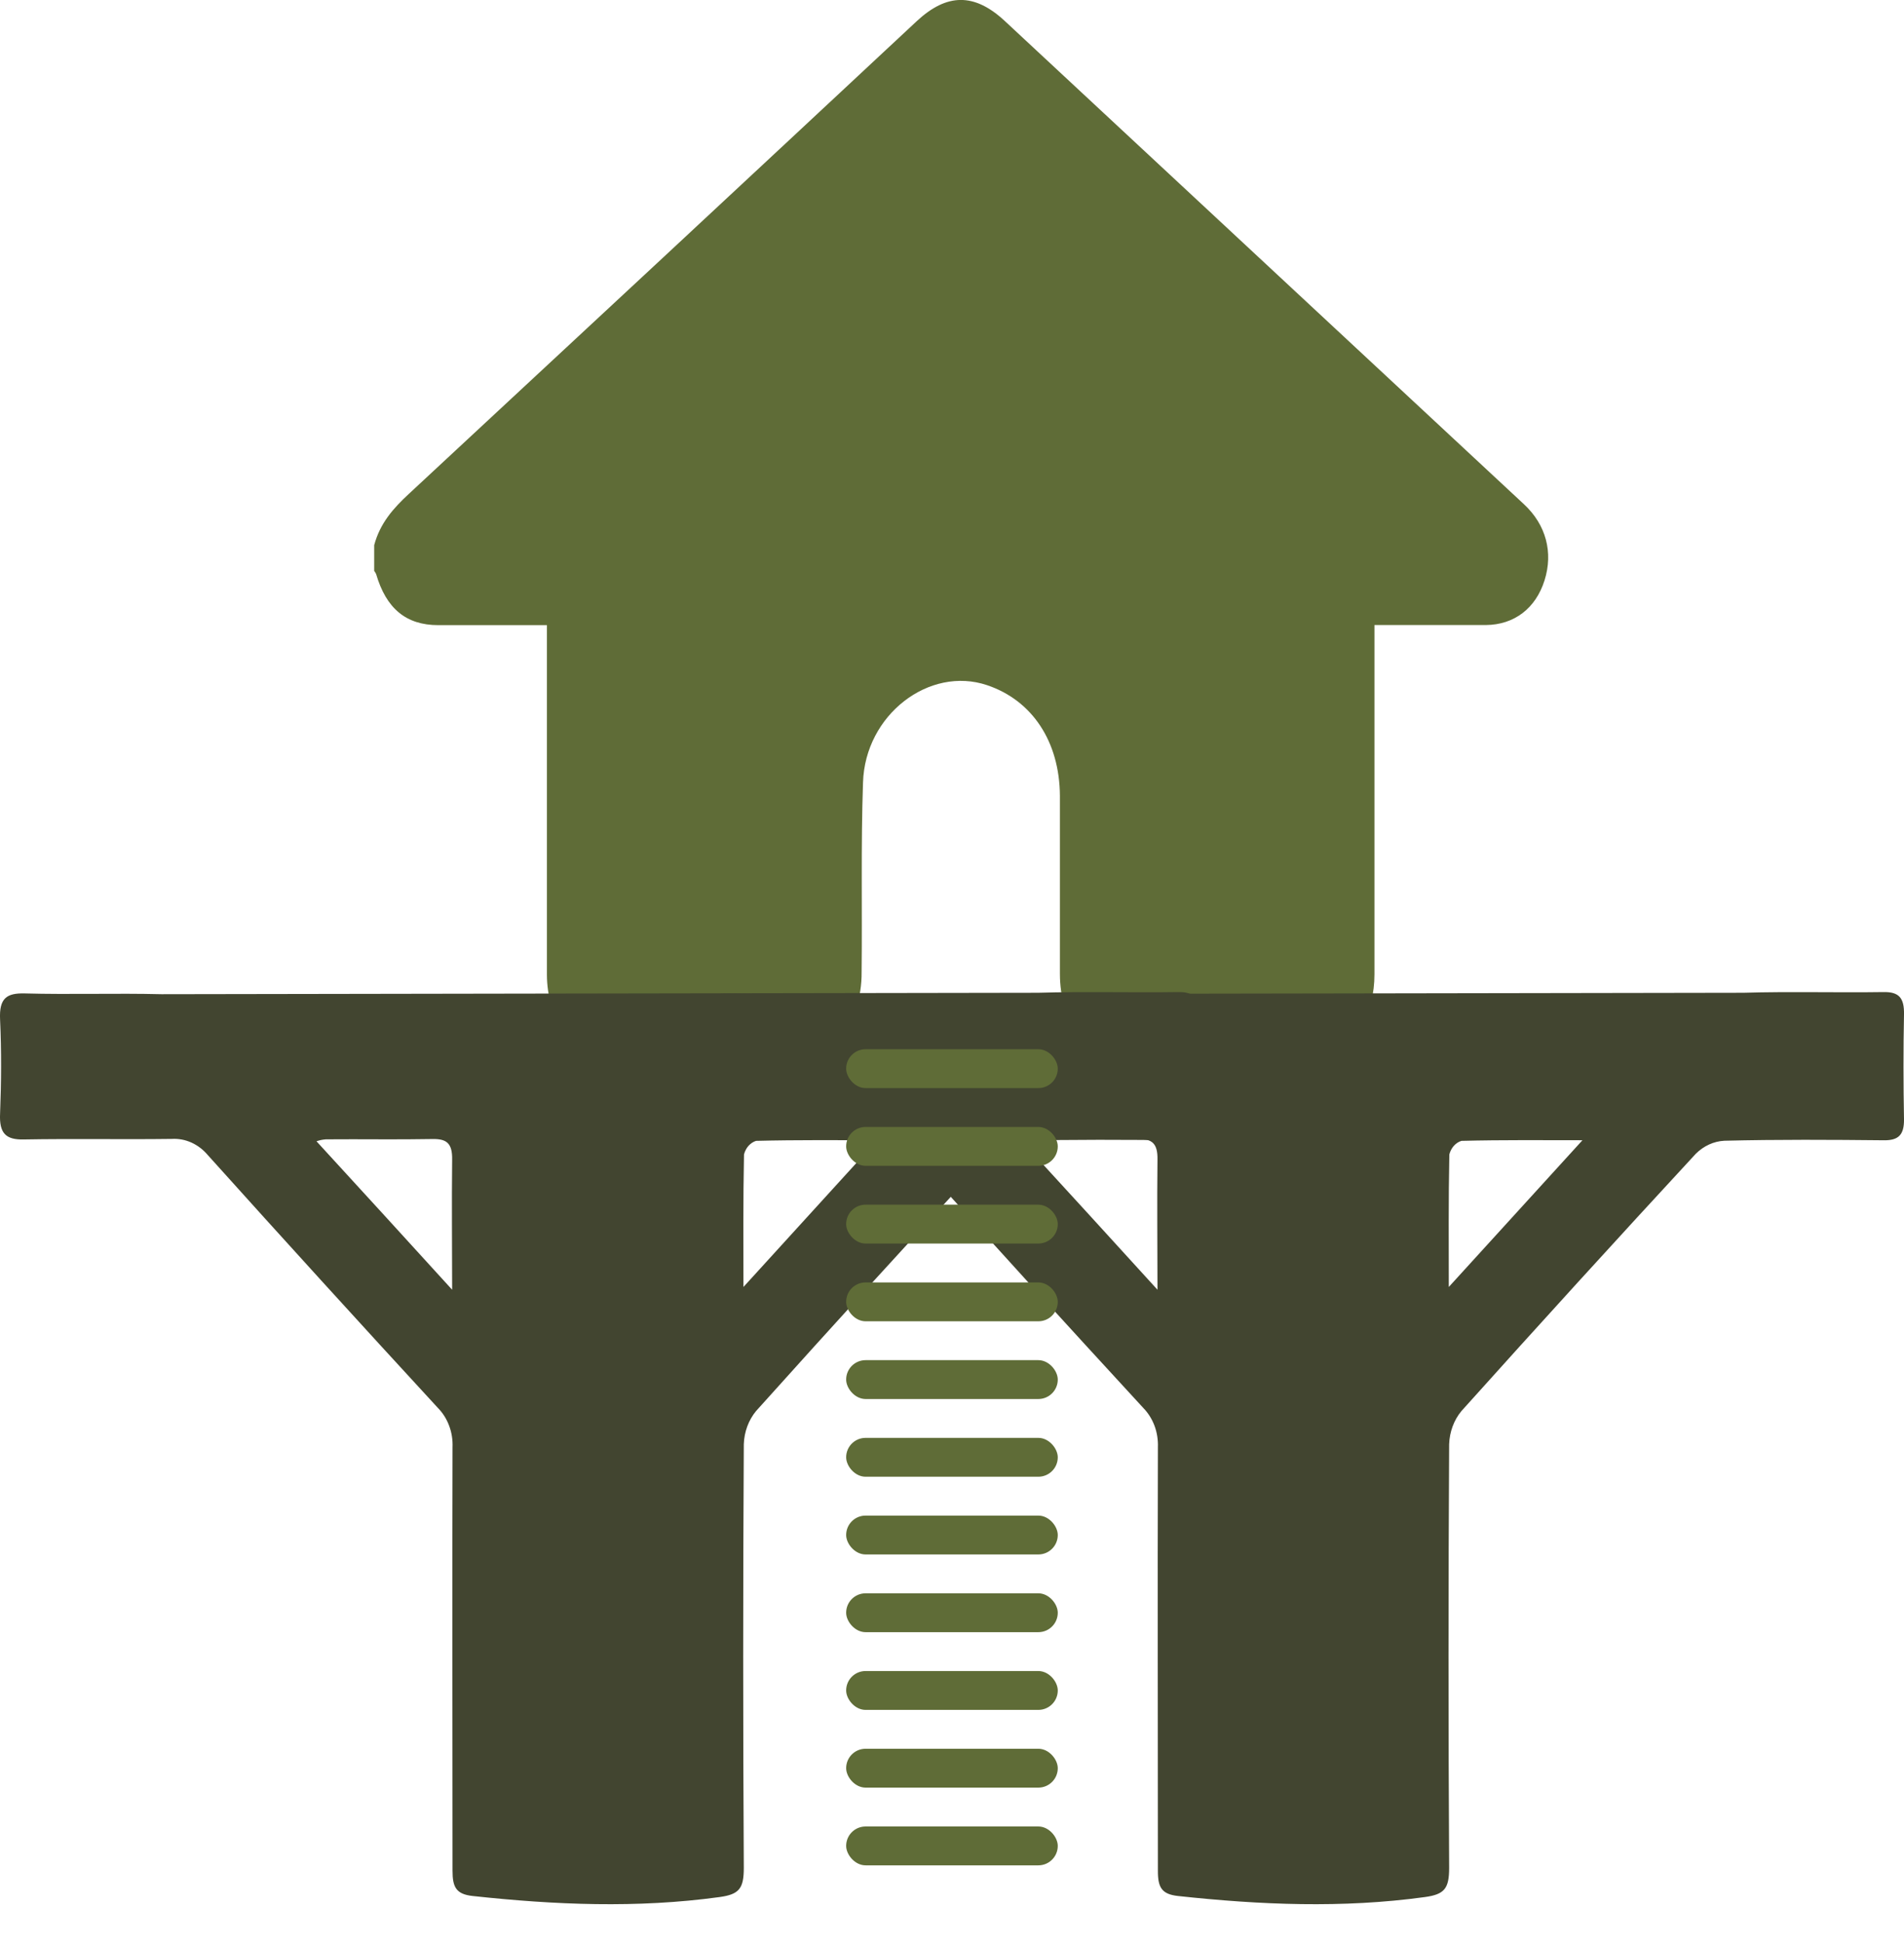 <svg width="49" height="50" viewBox="0 0 49 50" fill="none" xmlns="http://www.w3.org/2000/svg">
<path d="M9.63 14.028C9.781 13.462 10.125 13.077 10.52 12.711C14.882 8.662 19.24 4.606 23.593 0.544C24.37 -0.178 25.075 -0.185 25.855 0.537C30.311 4.687 34.767 8.834 39.222 12.978C39.788 13.505 39.976 14.215 39.749 14.935C39.522 15.655 38.971 16.077 38.241 16.084C37.406 16.084 36.57 16.084 35.729 16.084H35.372V16.498C35.372 19.356 35.372 22.214 35.372 25.071C35.372 26.078 34.921 26.768 34.139 26.944C33.984 26.973 33.828 26.986 33.671 26.982C32.107 26.982 30.543 26.982 28.979 26.982C27.904 26.982 27.279 26.275 27.277 25.061C27.277 23.533 27.277 22.005 27.277 20.477C27.268 19.08 26.562 18.022 25.404 17.632C23.919 17.131 22.263 18.39 22.21 20.136C22.154 21.761 22.192 23.39 22.174 25.018C22.177 25.338 22.128 25.655 22.029 25.955C21.928 26.26 21.744 26.521 21.505 26.703C21.265 26.886 20.981 26.98 20.692 26.972C18.981 26.993 17.27 26.993 15.559 26.972C14.667 26.959 14.079 26.184 14.075 25.082C14.075 23.265 14.075 21.45 14.075 19.634V16.087H11.28C10.452 16.087 9.939 15.662 9.679 14.771C9.666 14.742 9.649 14.716 9.63 14.692V14.028Z" fill="#5F6C37"/>
<path d="M26.711 25.547C27.914 25.511 29.119 25.547 30.322 25.529C30.718 25.522 30.856 25.679 30.847 26.103C30.83 27.003 30.832 27.903 30.847 28.802C30.854 29.21 30.698 29.346 30.337 29.343C28.967 29.329 27.595 29.321 26.224 29.355C25.952 29.369 25.693 29.488 25.489 29.691C23.464 31.881 21.453 34.088 19.458 36.31C19.265 36.543 19.152 36.847 19.142 37.166C19.121 40.799 19.121 44.433 19.142 48.067C19.142 48.599 19.023 48.749 18.514 48.818C16.392 49.109 14.28 49.019 12.163 48.79C11.743 48.743 11.645 48.569 11.646 48.139C11.646 44.506 11.636 40.873 11.646 37.245C11.654 37.055 11.625 36.865 11.559 36.69C11.494 36.514 11.395 36.358 11.269 36.23C9.284 34.075 7.31 31.906 5.347 29.723C5.228 29.582 5.084 29.473 4.924 29.401C4.764 29.329 4.592 29.298 4.42 29.308C3.148 29.325 1.878 29.299 0.607 29.322C0.154 29.331 -0.022 29.168 0.002 28.657C0.034 27.851 0.039 27.04 0.002 26.235C-0.024 25.686 0.171 25.552 0.638 25.564C1.809 25.596 2.98 25.555 4.156 25.584M11.636 33.189C11.636 32.095 11.623 30.969 11.636 29.843C11.644 29.418 11.493 29.305 11.134 29.311C10.218 29.328 9.302 29.311 8.386 29.319C8.304 29.325 8.223 29.341 8.145 29.369C9.307 30.635 10.47 31.908 11.636 33.189ZM19.133 33.118L22.573 29.342C21.583 29.342 20.52 29.331 19.458 29.358C19.384 29.381 19.317 29.426 19.262 29.487C19.208 29.549 19.168 29.625 19.147 29.708C19.123 30.874 19.133 32.04 19.133 33.118Z" fill="#424530"/>
<path d="M44.864 25.547C46.066 25.511 47.271 25.547 48.474 25.529C48.87 25.522 49.008 25.679 49 26.103C48.982 27.003 48.984 27.903 49 28.802C49.006 29.21 48.85 29.346 48.489 29.343C47.119 29.329 45.747 29.321 44.376 29.355C44.104 29.369 43.845 29.488 43.641 29.691C41.616 31.881 39.606 34.088 37.611 36.31C37.417 36.543 37.305 36.847 37.294 37.166C37.273 40.799 37.273 44.433 37.294 48.067C37.294 48.599 37.175 48.749 36.666 48.818C34.544 49.109 32.432 49.019 30.315 48.79C29.895 48.743 29.797 48.569 29.799 48.139C29.799 44.506 29.788 40.873 29.799 37.245C29.806 37.055 29.777 36.865 29.712 36.69C29.646 36.514 29.547 36.358 29.422 36.23C27.437 34.075 25.462 31.906 23.499 29.723C23.38 29.582 23.236 29.473 23.076 29.401C22.916 29.329 22.744 29.298 22.572 29.308C21.3 29.325 20.03 29.299 18.759 29.322C18.307 29.331 18.131 29.168 18.155 28.657C18.186 27.851 18.191 27.04 18.155 26.235C18.128 25.686 18.323 25.552 18.79 25.564C19.961 25.596 21.132 25.555 22.308 25.584M29.788 33.189C29.788 32.095 29.775 30.969 29.788 29.843C29.796 29.418 29.645 29.305 29.286 29.311C28.37 29.328 27.454 29.311 26.538 29.319C26.456 29.325 26.375 29.341 26.297 29.369C27.459 30.635 28.623 31.908 29.788 33.189ZM37.285 33.118L40.725 29.342C39.735 29.342 38.672 29.331 37.611 29.358C37.536 29.381 37.469 29.426 37.414 29.487C37.36 29.549 37.32 29.625 37.299 29.708C37.275 30.874 37.285 32.04 37.285 33.118Z" fill="#424530"/>
<rect x="21.776" y="27" width="5.446" height="1" rx="0.5" fill="#5F6C37"/>
<rect x="21.776" y="29" width="5.446" height="1" rx="0.5" fill="#5F6C37"/>
<rect x="21.776" y="31" width="5.446" height="1" rx="0.5" fill="#5F6C37"/>
<rect x="21.776" y="33.001" width="5.446" height="1" rx="0.5" fill="#5F6C37"/>
<rect x="21.776" y="35.001" width="5.446" height="1" rx="0.5" fill="#5F6C37"/>
<rect x="21.776" y="37.001" width="5.446" height="1" rx="0.5" fill="#5F6C37"/>
<rect x="21.776" y="39.001" width="5.446" height="1" rx="0.5" fill="#5F6C37"/>
<rect x="21.776" y="41.001" width="5.446" height="1" rx="0.5" fill="#5F6C37"/>
<rect x="21.776" y="43.001" width="5.446" height="1" rx="0.5" fill="#5F6C37"/>
<rect x="21.776" y="45.001" width="5.446" height="1" rx="0.5" fill="#5F6C37"/>
<rect x="21.776" y="47.001" width="5.446" height="1" rx="0.5" fill="#5F6C37"/>
</svg>
